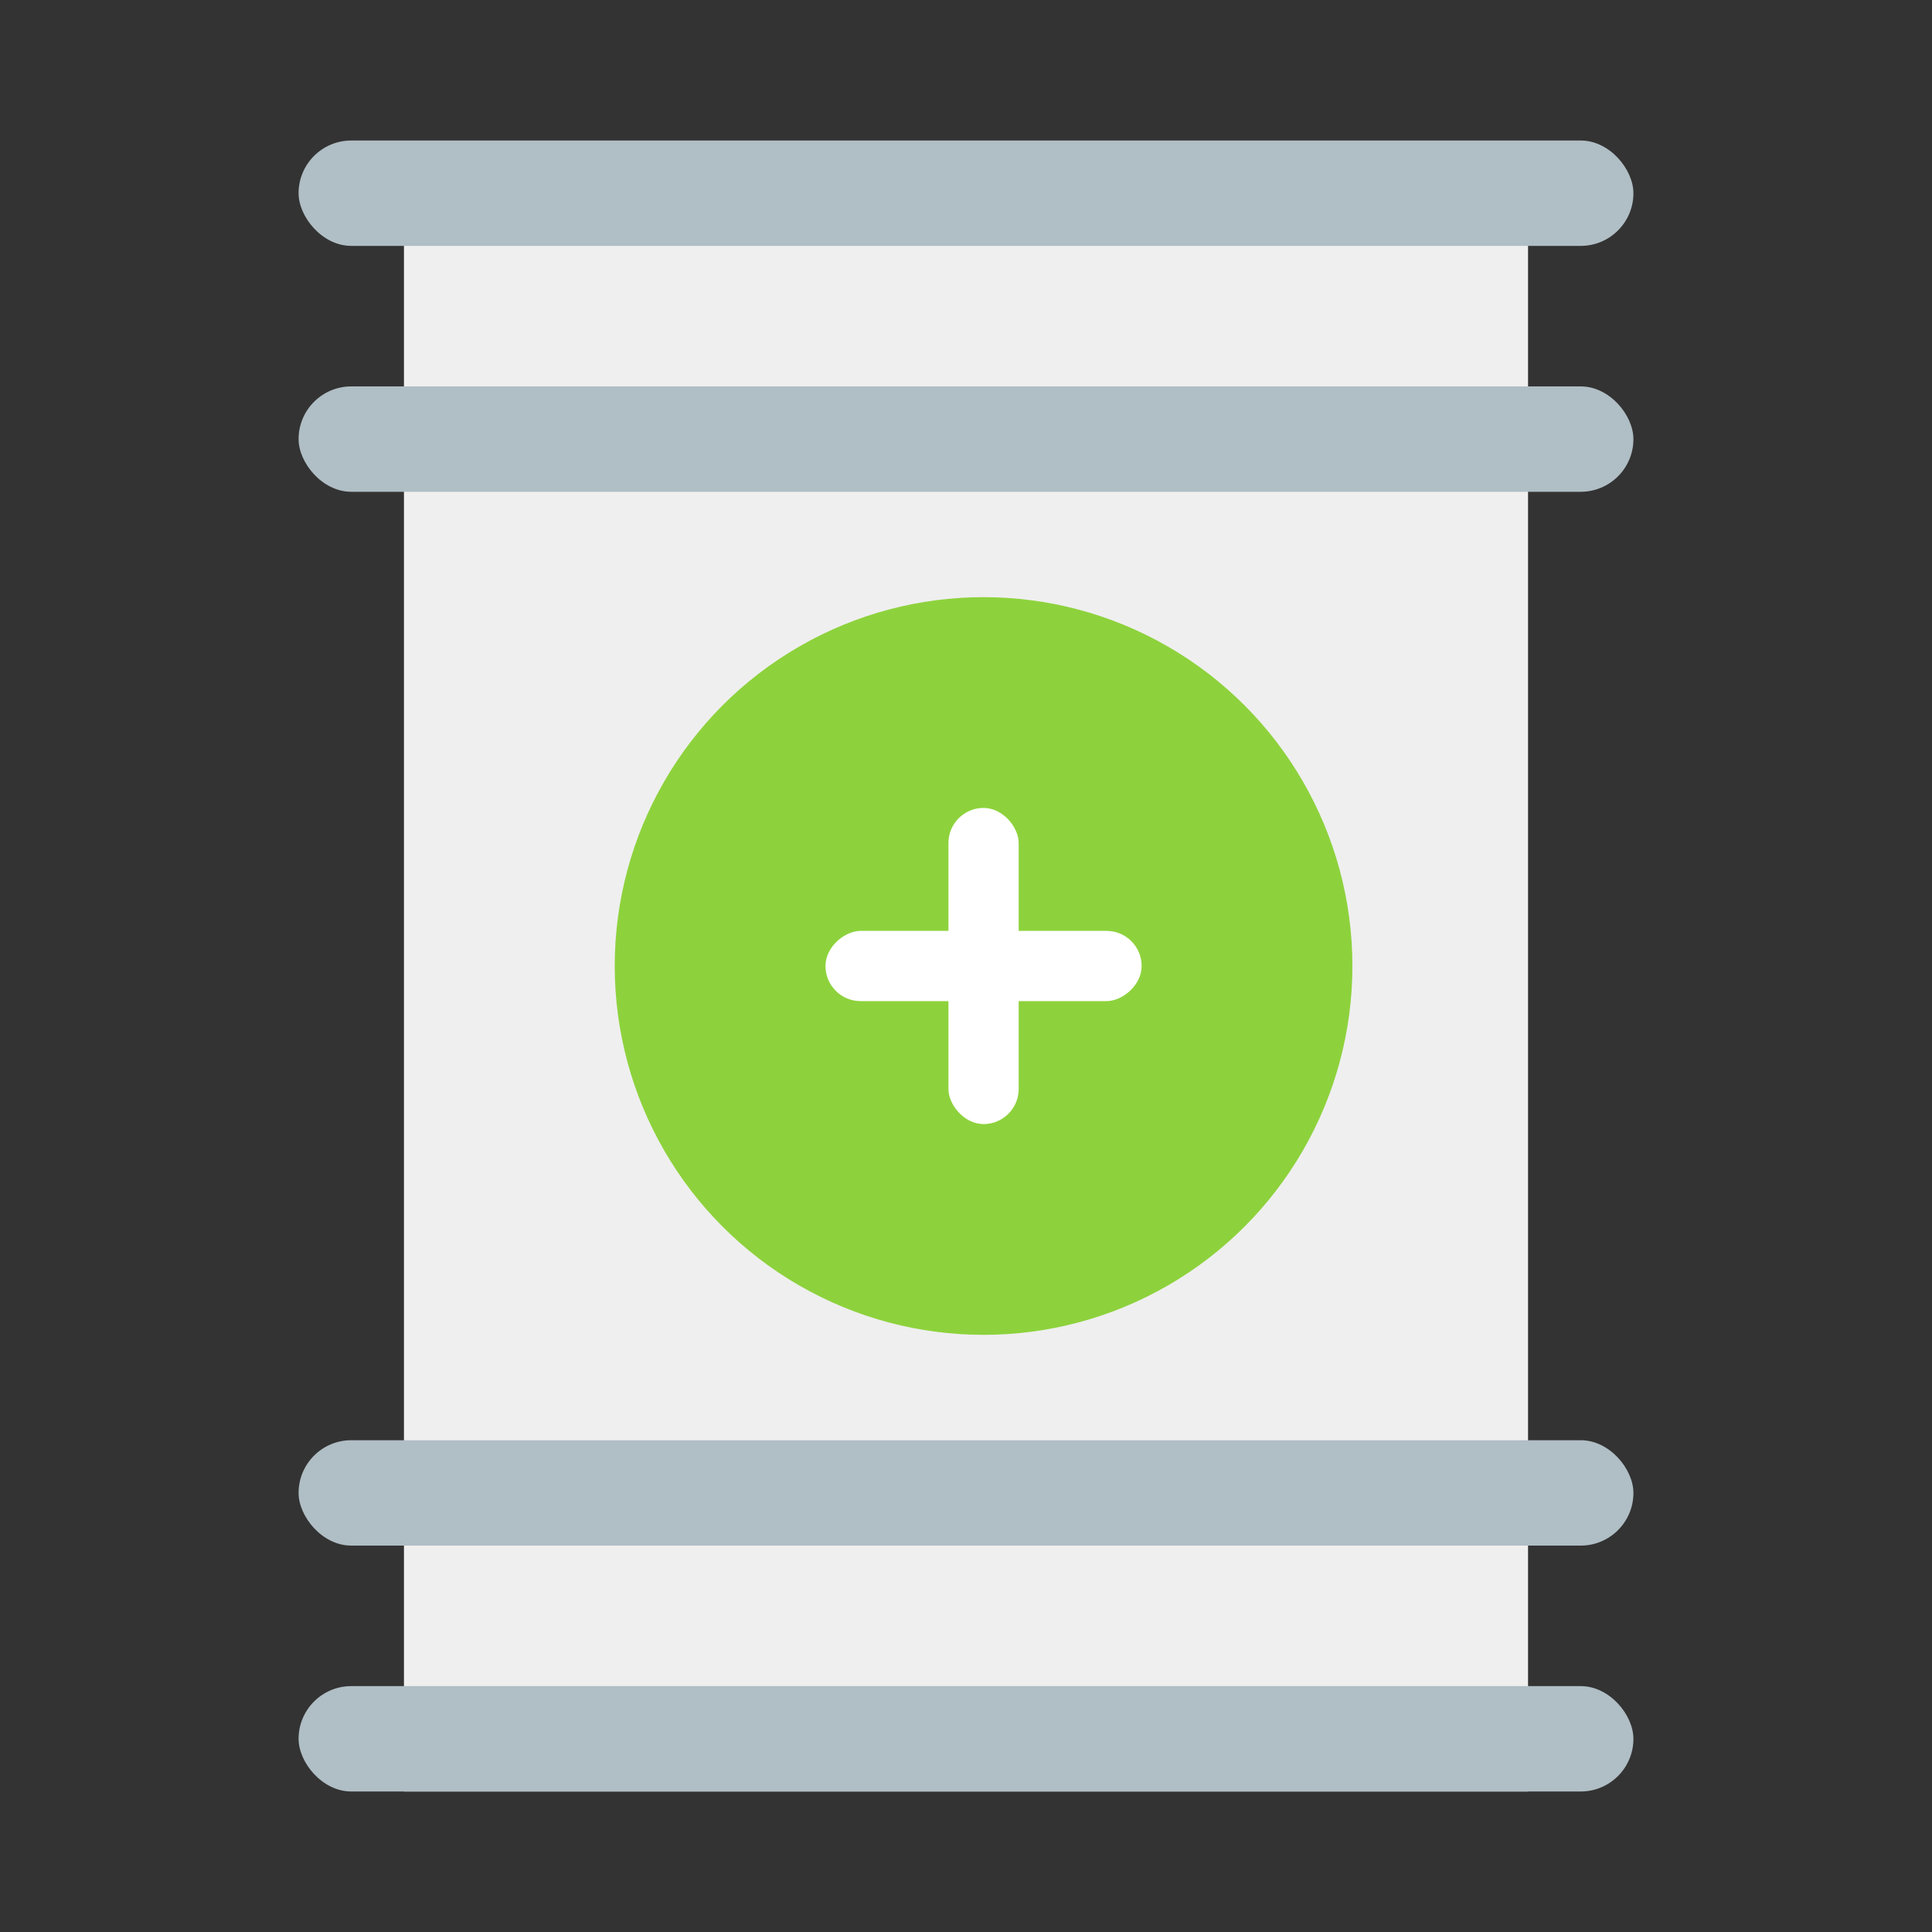 <svg width="110" height="110" viewBox="0 0 110 110" fill="none" xmlns="http://www.w3.org/2000/svg">
<rect x="0" y="0" width="110" height="110" fill="#333333" stroke="none"/>
<rect x="23" y="9" width="64" height="93" fill="#EFEFEF"/>
<rect x="17" y="8" width="76" height="6" rx="3" fill="#B0BEC5"/>
<rect x="17" y="82" width="76" height="6" rx="3" fill="#B0BEC5"/>
<rect x="17" y="22" width="76" height="6" rx="3" fill="#B0BEC5"/>
<rect x="17" y="96" width="76" height="6" rx="3" fill="#B0BEC5"/>
<circle cx="56" cy="55" r="21" fill="#8DD23C"/>
<rect x="54" y="46" width="4" height="18" rx="2" fill="white"/>
<rect x="65" y="53" width="4" height="18" rx="2" transform="rotate(90 65 53)" fill="white"/>
</svg>
